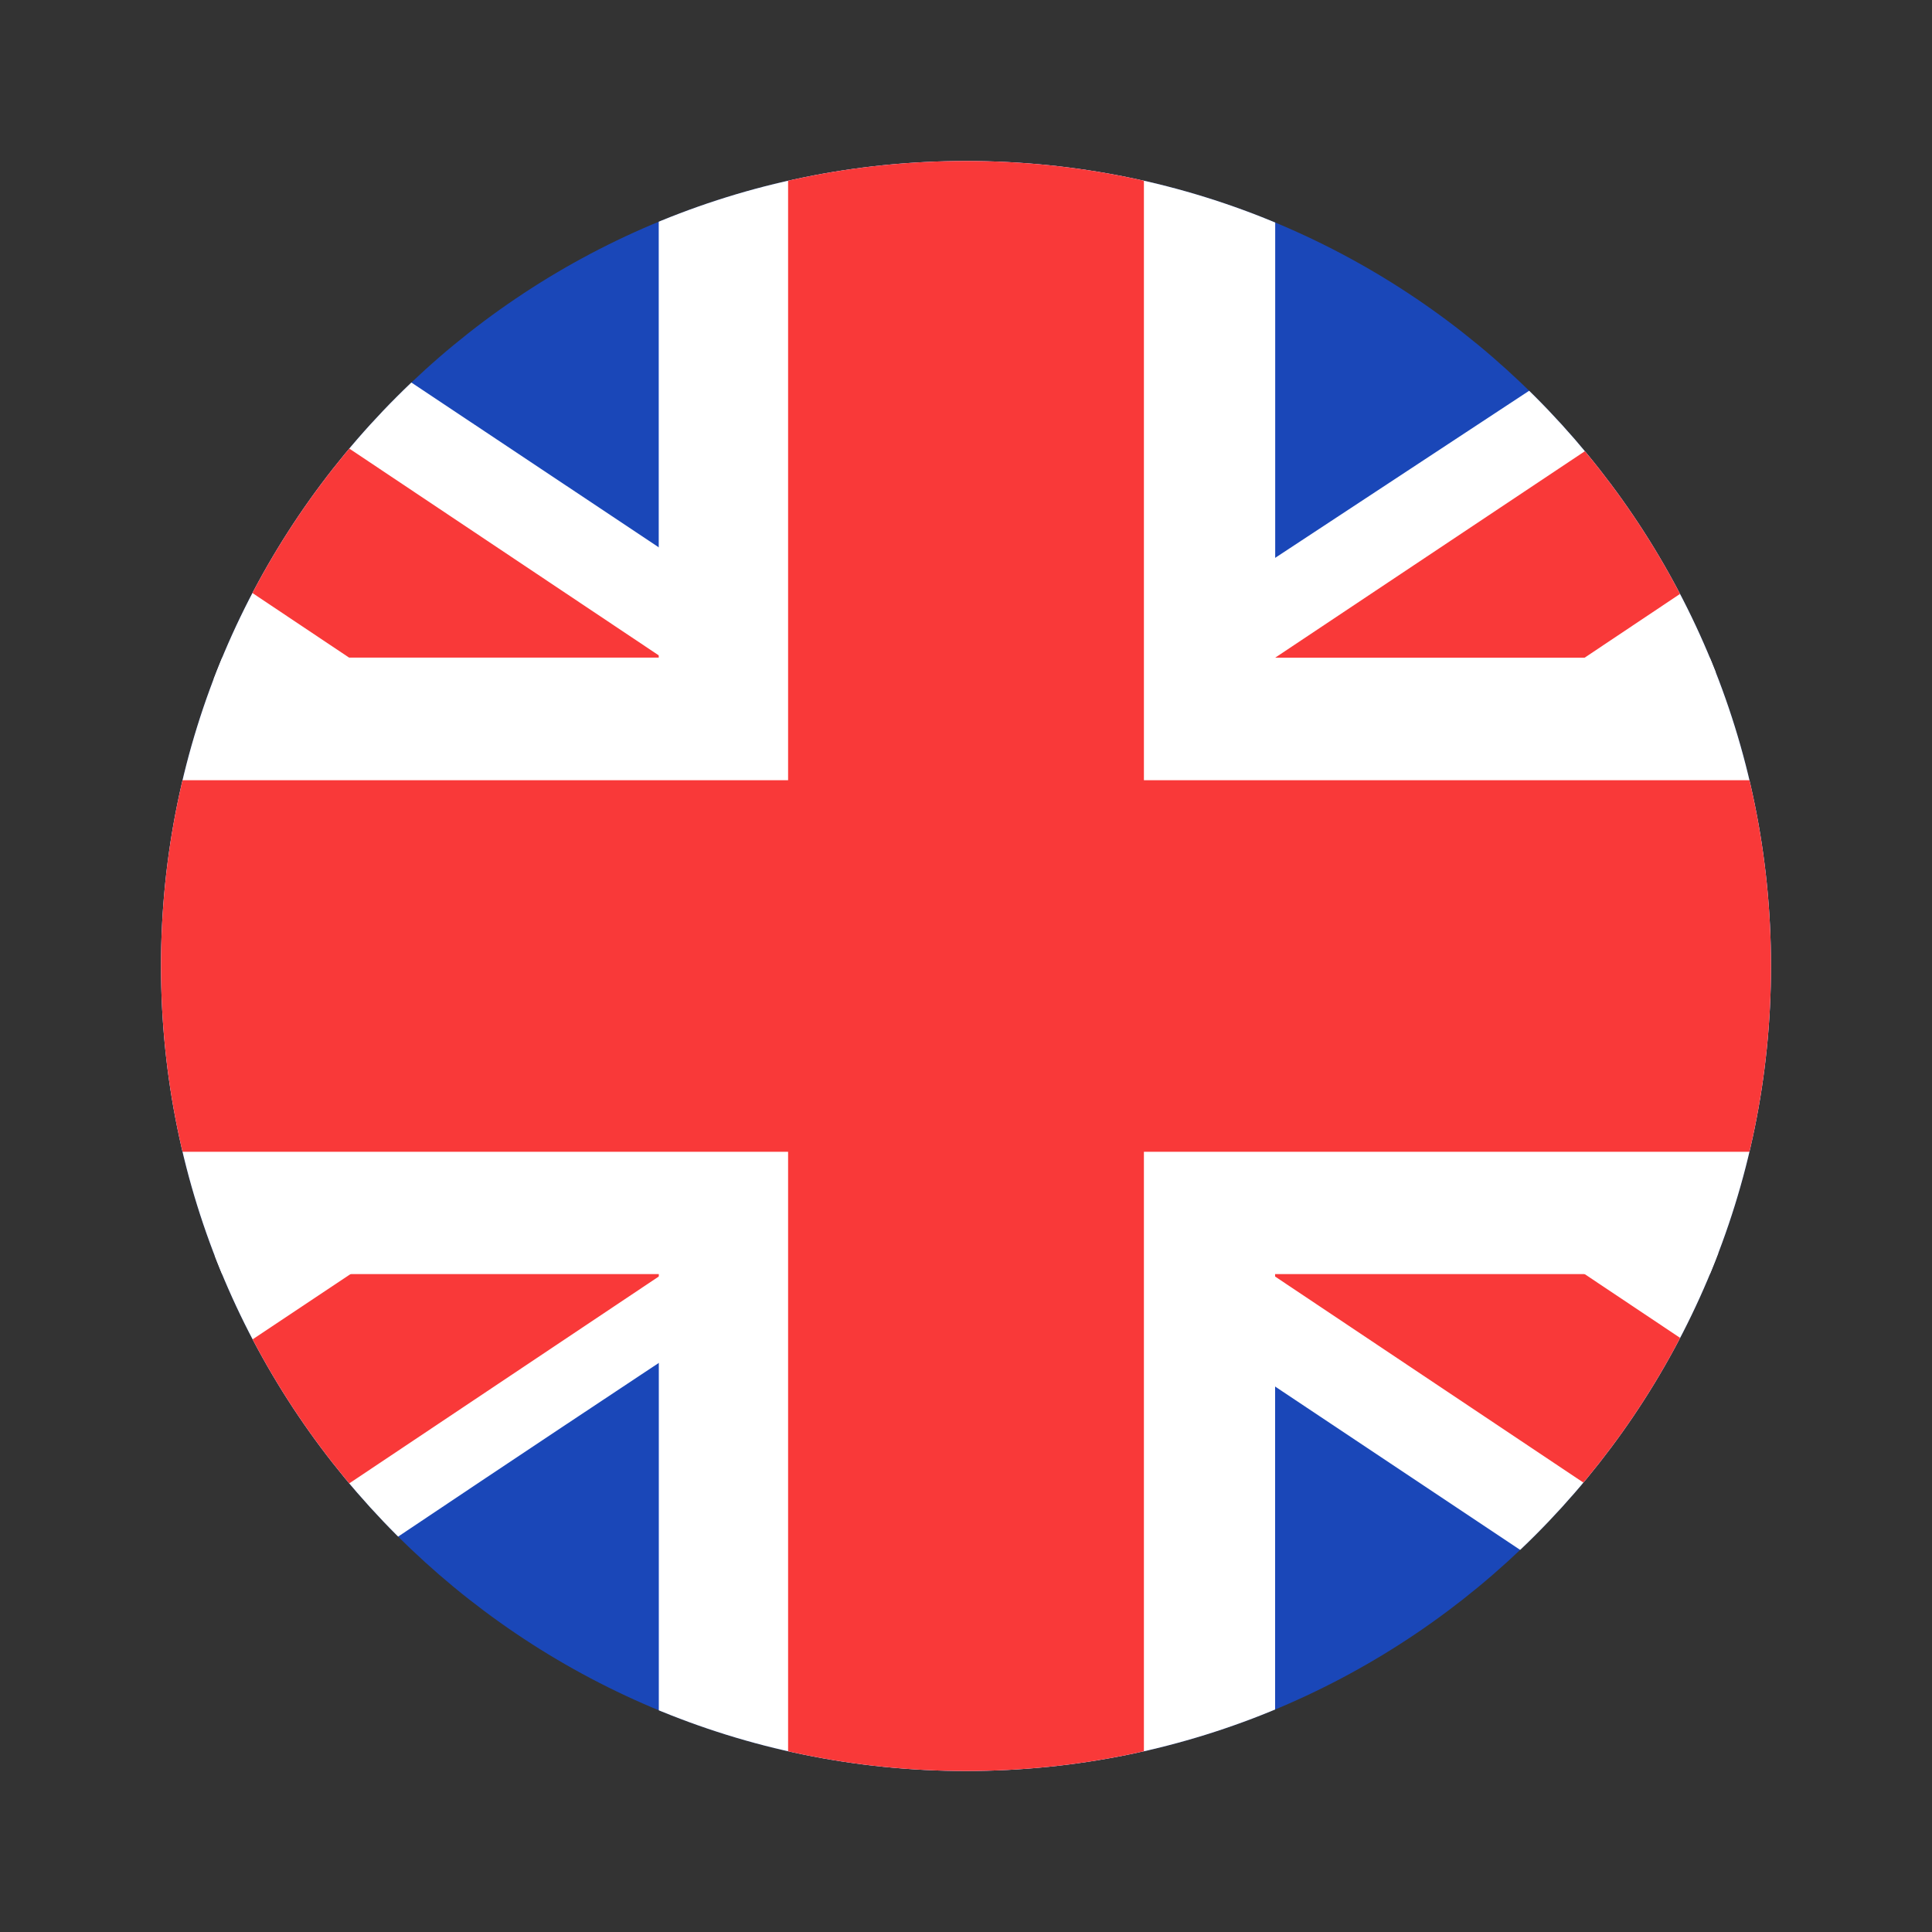 
<svg xmlns="http://www.w3.org/2000/svg" width="24" height="24" fill="none">
    <rect width="100%" height="100%" fill="#333333" stroke="none"/>
    <defs>
        <clipPath id="a">
            <rect width="28" height="20" x="-2" y="2" fill="#fff" rx="2.5"/>
        </clipPath>
        <clipPath id="mask">
            <path fill="#fff" fill-rule="evenodd"
                  d="M12 22c5.523 0 10-4.477 10-10S17.523 2 12 2 2 6.477 2 12s4.477 10 10 10" clip-rule="evenodd"/>
        </clipPath>
    </defs>
    <g clip-path="url(#mask)">
        <g clip-path="url(#a)">
        <rect width="28" height="20" x="-2" y="2" fill="#1A47B8" rx="2.5"/>
        <path fill="#fff" fill-rule="evenodd" d="M.979 2H-2v3.333L23.005 22H26v-3.333z" clip-rule="evenodd"/>
        <path fill="#F93939" d="M-1.007 2 26 20.047V22h-.97L-2 3.934V2z"/>
        <path fill="#fff" fill-rule="evenodd" d="M23.334 2H26v3.333S8.68 16.437.667 22H-2v-3.333z" clip-rule="evenodd"/>
        <path fill="#F93939" d="M26 2h-.904L-2 20.063V22h.993L26 3.949z"/>
        <path fill="#fff" fill-rule="evenodd" d="M8.183 2h7.658v6.17H26v7.657H15.84V22H8.184v-6.173H-2V8.169H8.183z"
              clip-rule="evenodd"/>
        <path fill="#F93939" fill-rule="evenodd" d="M9.79 2h4.42v7.692H26v4.616H14.21V22H9.79v-7.692H-2V9.692H9.79z"
              clip-rule="evenodd"/>

        </g>
    </g>
</svg>